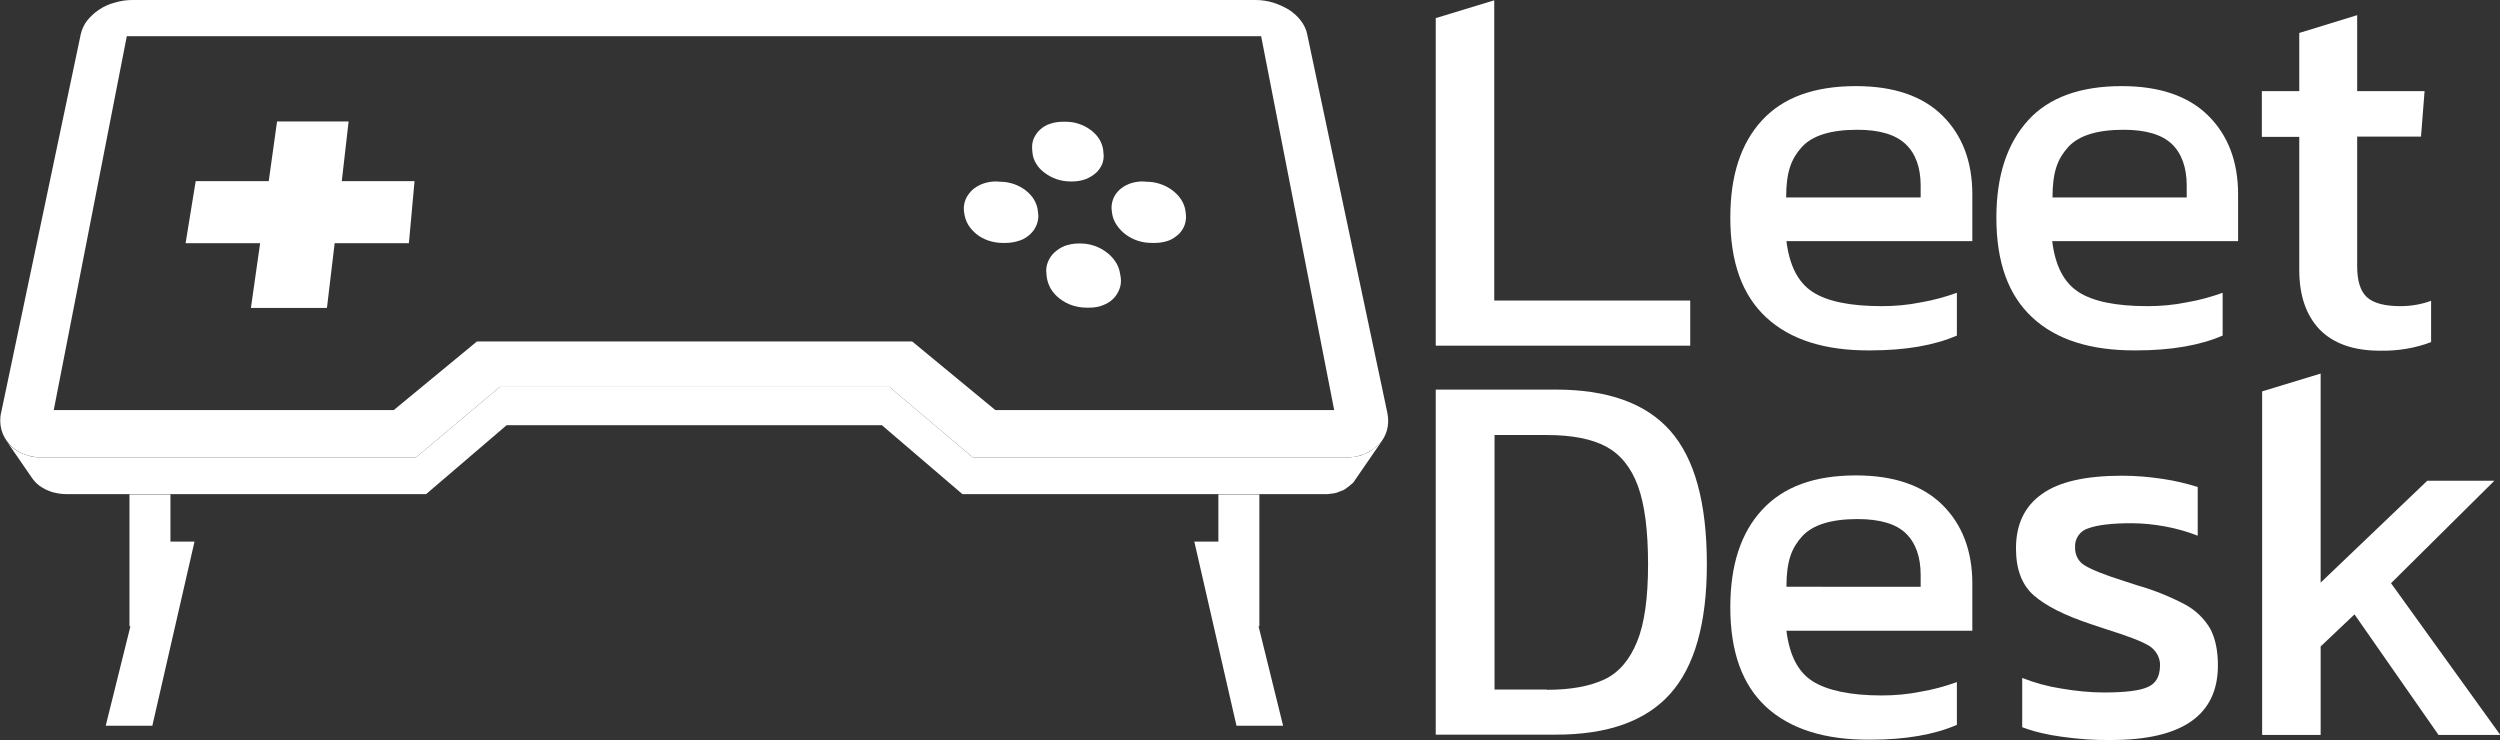<?xml version="1.0" encoding="utf-8"?>
<!-- Generator: Adobe Illustrator 27.0.0, SVG Export Plug-In . SVG Version: 6.00 Build 0)  -->
<svg version="1.1" id="Ebene_1" xmlns="http://www.w3.org/2000/svg" xmlns:xlink="http://www.w3.org/1999/xlink" x="0px" y="0px"
	 viewBox="0 0 841.9 249.2" style="enable-background:new 0 0 841.9 249.2;" xml:space="preserve">
<rect x="0" y="0" width="841.9" height="249.2" fill="#333333" stroke="none"/>
<style type="text/css">
	.st0{fill:#FFFFFF;}
</style>
<path class="st0" d="M483.5,6.1l19.7-6v101.1h66v15.2h-85.7V6.1z"/>
<path class="st0" d="M594.8,106.9c-8.1-7.5-12.1-18.6-12.1-33.6c0-14.1,3.5-25,10.7-32.8C600.5,32.8,611,29,625,29
	c12.7,0,22.4,3.3,29.1,9.9s10.1,15.5,10.1,26.5v15.8h-62.6c1,8.2,3.9,13.9,8.8,17.1c4.9,3.2,12.7,4.8,23.3,4.8
	c4.5,0,8.9-0.4,13.3-1.3c4.1-0.7,8.1-1.8,12-3.2V113c-7.6,3.3-17.3,5-29.2,5C614.5,118.1,602.9,114.4,594.8,106.9z M646.8,66.5v-4
	c0-6.1-1.7-10.8-5.1-14s-8.8-4.8-16.2-4.8c-8.9,0-15.1,1.9-18.7,5.8c-3.5,3.9-5.3,8.2-5.3,17H646.8z"/>
<path class="st0" d="M684.4,106.9c-8.1-7.5-12.1-18.6-12.1-33.6c0-14.1,3.6-25,10.7-32.8C690,32.8,700.6,29,714.5,29
	c12.7,0,22.4,3.3,29.1,9.9s10.1,15.5,10.1,26.5v15.8h-62.6c1,8.2,3.9,13.9,8.8,17.1c4.9,3.2,12.7,4.8,23.3,4.8
	c4.5,0,8.9-0.4,13.3-1.3c4.1-0.7,8.1-1.8,12-3.2V113c-7.6,3.3-17.3,5-29.2,5C704.1,118.1,692.4,114.4,684.4,106.9z M736.4,66.5v-4
	c0-6.1-1.7-10.8-5-14c-3.4-3.2-8.8-4.8-16.2-4.8c-8.9,0-15.1,1.9-18.7,5.8c-3.5,3.9-5.3,8.2-5.3,17H736.4z"/>
<path class="st0" d="M781.2,111c-4.6-4.8-6.9-11.5-6.9-20.1V46.1h-12.6V30.7h12.6V11.1l19.5-6v25.6h22.7L815.3,46h-21.5v43.7
	c0,4.9,1.1,8.4,3.3,10.4s6,3,11.3,3c3.5,0,7-0.6,10.3-1.8v13.9c-5.5,2.1-11.3,3-17.2,2.9C792.6,118.1,785.8,115.7,781.2,111z"/>
<path class="st0" d="M483.5,131.2H524c17.4,0,30.3,4.6,38.5,13.9c8.2,9.3,12.3,24.2,12.3,44.9c0,19.9-4.1,34.4-12.3,43.6
	c-8.2,9.2-21,13.8-38.5,13.8h-40.5V131.2z M520.9,232.3c8.1,0,14.5-1.2,19.4-3.5c4.9-2.3,8.5-6.6,11-12.7c2.5-6.1,3.7-14.8,3.7-26
	c0-11.3-1.1-20.1-3.4-26.4s-5.9-10.7-10.7-13.3c-4.9-2.6-11.5-3.9-19.9-3.9h-17.7v85.7H520.9z"/>
<path class="st0" d="M594.8,238.1c-8.1-7.5-12.1-18.6-12.1-33.6c0-14.1,3.5-25,10.7-32.8s17.6-11.6,31.6-11.6
	c12.7,0,22.4,3.3,29.1,9.9s10.1,15.5,10.1,26.5v15.9h-62.6c1,8.2,3.9,13.9,8.8,17s12.7,4.8,23.3,4.8c4.4,0,8.9-0.4,13.3-1.3
	c4.1-0.7,8.1-1.8,12-3.2v14.4c-7.6,3.3-17.3,5-29.2,5C614.5,249.2,602.9,245.5,594.8,238.1z M646.8,197.6v-4c0-6.1-1.7-10.8-5-14
	s-8.8-4.8-16.2-4.8c-8.9,0-15.1,1.9-18.7,5.8c-3.5,3.9-5.3,8.2-5.3,17H646.8z"/>
<path class="st0" d="M694.3,248.1c-4.5-0.6-9-1.6-13.3-3.2v-16.6c4.3,1.7,8.7,2.9,13.3,3.6c4.7,0.8,9.5,1.3,14.3,1.3
	c7,0,11.9-0.6,14.6-1.8c2.8-1.2,4.1-3.5,4.2-7c0.2-2.8-1.3-5.5-3.8-7c-2.5-1.5-7.3-3.3-14.3-5.5l-5.4-1.8c-8.7-2.9-15-6.1-19-9.6
	c-4-3.5-6-8.8-6-15.8c0-8.1,2.9-14.2,8.7-18.3c5.8-4.2,14.8-6.2,27.1-6.2c4.6,0,9.2,0.4,13.8,1.1c3.9,0.6,7.8,1.5,11.6,2.7v16.4
	c-3.5-1.4-7.2-2.4-10.9-3.1c-3.8-0.7-7.6-1.1-11.5-1.1c-6.6,0-11.4,0.6-14.4,1.7c-2.8,0.8-4.7,3.5-4.5,6.4c-0.1,2.6,1.2,5,3.4,6.2
	c2.3,1.4,6.8,3.2,13.5,5.3l4,1.3c5.6,1.6,11.1,3.8,16.2,6.5c3.5,1.9,6.4,4.7,8.4,8.1c1.7,3.2,2.6,7.3,2.6,12.4
	c0,16.7-12,25.1-35.9,25.1C705.5,249.3,699.9,248.9,694.3,248.1z"/>
<path class="st0" d="M761.8,131.8l19.7-6v70.4l35.9-34.3h22.6l-34.8,34.5l36.8,51.1h-20.8l-28.3-40.6l-11.4,10.8v29.8h-19.7V131.8z"
	/>
<path class="st0" d="M422.8,0c2,0,4.1,0.3,6,0.9c1.9,0.6,3.6,1.4,5.3,2.4c1.5,1,2.9,2.2,4,3.7c1,1.3,1.8,2.9,2.1,4.5l27,127.5
	c0.4,1.9,0.4,3.9-0.1,5.8c-0.5,1.8-1.4,3.5-2.7,4.8c-1.4,1.4-3,2.5-4.9,3.3c-2.1,0.8-4.3,1.2-6.5,1.2H327.7l-28.2-23.8H168.3
	L140,154.1H14.5c-2.2,0-4.4-0.4-6.5-1.2c-1.8-0.7-3.5-1.8-4.8-3.3c-1.3-1.4-2.2-3-2.7-4.8c-0.5-1.9-0.6-3.9-0.1-5.9L27.2,11.5
	c0.4-1.7,1.1-3.2,2.1-4.5c1.1-1.4,2.5-2.7,4-3.7c1.6-1.1,3.4-1.9,5.3-2.4c1.9-0.6,4-0.9,6-0.9L422.8,0z M449.3,138.1L424.7,12.2
	h-382L18.1,138.1h114.5l28-23.1h146.6l28,23.1H449.3"/>
<polygon class="st0" points="115.1,61 117.4,40.9 93.3,40.9 90.5,61 65.9,61 62.5,81.9 87.6,81.9 84.5,103.7 110.1,103.7 
	112.7,81.9 112.7,81.9 137.7,81.9 139.6,61 "/>
<polygon class="st0" points="51.3,244.4 65.5,182.4 51,182.4 35.6,244.4 "/>
<rect x="43.6" y="166.5" class="st0" width="13.8" height="44.4"/>
<polygon class="st0" points="416.4,244.4 402.2,182.4 416.8,182.4 432.1,244.4 "/>
<rect x="410.3" y="166.5" class="st0" width="13.8" height="44.4"/>
<path class="st0" d="M464.4,149.5l-0.1,0.1c-0.3,0.4-0.6,0.7-1,1l-0.2,0.1c-0.4,0.3-0.8,0.6-1.2,0.9l-0.2,0.2
	c-0.4,0.3-0.9,0.5-1.3,0.7l-0.2,0.1c-0.5,0.2-1,0.4-1.5,0.6l-0.2,0.1c-0.5,0.2-1,0.3-1.6,0.4l-0.2,0c-0.5,0.1-1.1,0.2-1.7,0.3h-0.2
	c-0.6,0.1-1.2,0.1-1.9,0.1H327.7l-28.2-23.8H168.3L140,154.1H14.5c-1.3,0-2.7-0.1-4-0.4c-1.2-0.3-2.4-0.7-3.5-1.2
	c-1-0.5-2-1.1-2.9-1.9c-0.8-0.7-1.5-1.5-2.1-2.4l8.6,12.5c0.6,0.9,1.3,1.7,2.1,2.4c0.8,0.7,1.8,1.3,2.8,1.8c1.1,0.5,2.2,0.9,3.3,1.1
	c1.3,0.3,2.5,0.4,3.8,0.4h120.9l27.1-23.2H297l27.1,23.2h121.6h0.3l0.6,0h0.2h0.2l1-0.1l0.5-0.1h0.1h0.1l0.2,0l0.9-0.2l0.4-0.1
	l0.2-0.1l0.3-0.1l0.8-0.3l0.4-0.2h0.1h0.1l0.2-0.1c0.2-0.1,0.5-0.3,0.7-0.4l0.3-0.2l0.2-0.2l0.3-0.2c0.3-0.2,0.5-0.4,0.8-0.6
	l0.1-0.1h0l0.1-0.1c0.2-0.1,0.3-0.3,0.5-0.4s0.3-0.3,0.5-0.5l0.1-0.1l0,0l0.2-0.3l0.2-0.3l0.2-0.3l0.2-0.3l8.6-12.5
	C465.1,148.9,464.8,149.2,464.4,149.5z"/>
<path class="st0" d="M358.8,41c1.5,0,3.1,0.2,4.5,0.7c1.4,0.5,2.7,1.1,3.9,2c1.1,0.8,2.1,1.8,2.9,3c0.7,1.1,1.2,2.4,1.4,3.7l0.1,1.1
	c0.2,1.3,0,2.5-0.4,3.7c-0.5,1.1-1.2,2.2-2.1,3c-1,0.9-2.2,1.6-3.4,2.1c-1.4,0.5-2.9,0.8-4.4,0.8h-1c-1.6,0-3.1-0.3-4.6-0.8
	c-1.4-0.5-2.7-1.2-3.9-2.1c-1.1-0.8-2.1-1.8-2.8-3c-0.7-1.1-1.2-2.4-1.3-3.7l-0.1-1.1c-0.1-1.2,0-2.5,0.5-3.7c0.5-1.1,1.2-2.2,2.1-3
	c1-0.9,2.1-1.6,3.4-2c1.4-0.5,2.9-0.7,4.4-0.7H358.8z"/>
<path class="st0" d="M336.9,61.2c1.6,0,3.1,0.3,4.6,0.8c1.4,0.5,2.7,1.2,3.9,2.1c1.1,0.9,2.1,1.9,2.8,3.1c0.7,1.2,1.2,2.5,1.3,3.8
	l0.1,0.8c0.2,1.3,0,2.6-0.5,3.9c-0.5,1.2-1.2,2.3-2.2,3.2c-1,0.9-2.2,1.7-3.5,2.1c-1.5,0.5-3,0.8-4.5,0.8h-1.4
	c-1.6,0-3.2-0.3-4.7-0.8c-1.4-0.5-2.8-1.2-4-2.2c-1.1-0.9-2.1-2-2.8-3.2c-0.7-1.2-1.1-2.5-1.3-3.9l-0.1-0.8
	c-0.1-1.3,0.1-2.6,0.6-3.8c0.5-1.2,1.3-2.2,2.2-3.1c1-0.9,2.2-1.6,3.5-2.1c1.4-0.5,2.9-0.8,4.5-0.8L336.9,61.2z"/>
<path class="st0" d="M386.1,61.2c3.1,0,6.1,1,8.6,2.8c1.2,0.9,2.2,1.9,3,3.1c0.8,1.2,1.3,2.5,1.5,3.8l0.1,0.8
	c0.2,1.3,0.1,2.6-0.3,3.9c-0.4,1.2-1.1,2.3-2,3.2c-1,0.9-2.1,1.7-3.4,2.2c-1.4,0.5-3,0.8-4.5,0.8h-1.3c-3.2,0-6.3-1-8.8-2.9
	c-1.2-0.9-2.2-2-3-3.2c-0.8-1.2-1.3-2.5-1.5-3.9l-0.1-0.8c-0.2-1.3,0-2.6,0.4-3.8c0.4-1.2,1.2-2.3,2.1-3.2c1-0.9,2.1-1.6,3.4-2.1
	c1.4-0.5,2.9-0.8,4.4-0.8L386.1,61.2z"/>
<path class="st0" d="M363.9,82c3.2,0,6.3,1.1,8.8,3c1.2,0.9,2.2,2,3,3.2c0.8,1.2,1.3,2.6,1.5,4l0.2,1.1c0.2,1.3,0.1,2.7-0.4,4
	c-0.5,1.3-1.2,2.4-2.1,3.3c-1,1-2.2,1.7-3.5,2.2c-1.5,0.6-3,0.8-4.6,0.8h-1c-1.6,0-3.3-0.3-4.8-0.8c-1.5-0.5-2.9-1.3-4.1-2.2
	c-1.2-0.9-2.2-2-3-3.3c-0.7-1.2-1.2-2.6-1.4-4l-0.1-1.1c-0.2-1.4,0-2.7,0.5-4c0.5-1.2,1.2-2.3,2.2-3.2c1-0.9,2.2-1.7,3.5-2.2
	c1.4-0.5,3-0.8,4.5-0.8L363.9,82z"/>
</svg>
